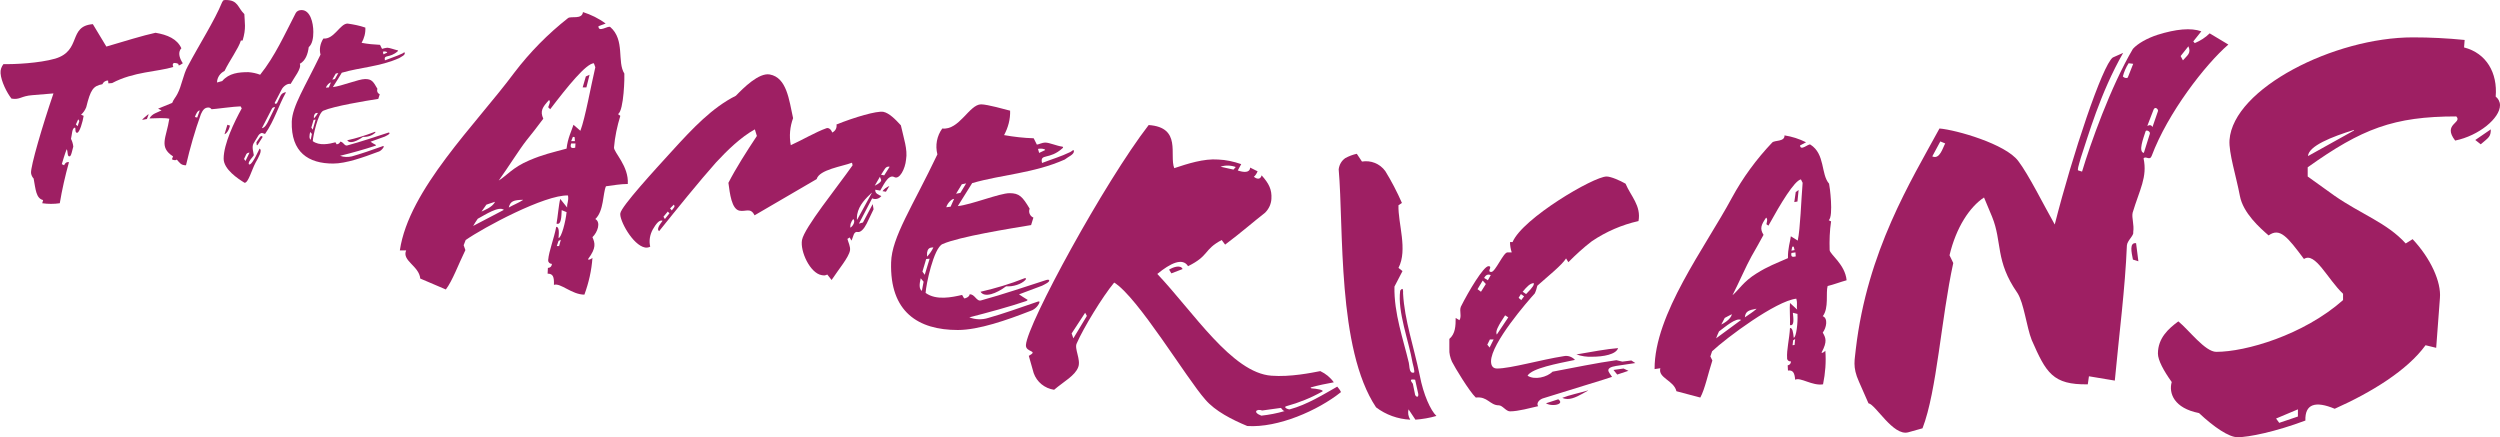 <?xml version="1.0" encoding="utf-8"?>
<!-- Generator: Adobe Illustrator 23.0.1, SVG Export Plug-In . SVG Version: 6.00 Build 0)  -->
<svg version="1.1" id="Layer_1" xmlns="http://www.w3.org/2000/svg" xmlns:xlink="http://www.w3.org/1999/xlink" x="0px" y="0px"
	 viewBox="0 0 869.7 152.1" style="enable-background:new 0 0 869.7 152.1;" xml:space="preserve">
<style type="text/css">
	.st0{fill:#9E1F63;}
</style>
<title>the-americans-color</title>
<g>
	<g id="Layer_1-2">
		<path class="st0" d="M37,16.2c6.1-1.8,12.9-3.9,17.1-4.8c4.1,0.7,7.5,2.1,9,5.4c-1.5,1.5-0.4,3.9,0.5,5.2
			c-0.4,0.3-0.9,0.6-1.4,0.8L62,22.2c-0.4-0.2-0.9-0.3-1.3-0.3c-0.4,0-0.6,0.3-0.6,0.7c0,0,0,0,0,0c0,0.3,0.1,0.5,0.2,0.7
			C54.8,25,46.5,24.9,39,28.9l-1.3,0.1l-0.1-1c-0.9,0-1.6,0.5-2,1.3c-3.2,0.6-4.1,1.9-5.6,8c-0.4,1-1,1.9-1.8,2.6l0.9,0.4
			c-0.3,2-1.4,5.9-2.3,5.9s-0.3-2-0.8-1.8c-1,0.3-0.9,2.3-1.3,3.9c0.4,0.8,0.7,1.7,0.8,2.7c-0.4,1.3-0.7,3.4-1.3,3.4
			c-0.9,0.1-0.5-1.8-1-2.5c-0.7,1.8-1.2,3.6-1.7,5.2l0.8,0.4c0.4-0.9,0.9-1.2,1.7-1.1c-1.3,4.7-2.4,9.5-3.2,14.3
			c-2,0.3-4.1,0.3-6.1,0l0.3-1.1c-2.5-0.6-2.6-3.8-3.3-7.5c-0.5-0.5-0.8-1.2-0.9-1.9c-0.2-2.3,4-16.6,7.8-27.7l-7.3,0.6
			c-4.1,0.3-4.3,1.7-7.3,1.2c-1.6-2-3.6-6-3.8-8.8c-0.1-1.2,0.3-2.3,1-3.2c3.7,0.1,12.4-0.3,18-1.9c9.3-2.8,4.4-11.3,13.1-12
			L37,16.2z M27.2,41.5l-0.8,1.8l0.6,0.6l0.6-1.8L27.2,41.5z"/>
		<path class="st0" d="M51.1,41.4l-1.6,0.3c0-0.3,1.1-1.1,1.9-1.8c0.2-0.2,0.4-0.2,0.2,0.2L51.1,41.4z M90.3,51.7
			c1.1,0.6-0.4,3.1-1.4,4.9c-1.3,2.4-2.5,7-3.8,7c-2.3-1.4-7.3-4.7-7.3-8.4c0-5.1,3.7-12.8,6.3-17.5L83.7,37c-2,0-9.3,1-10.1,1
			c-0.3-0.4-0.7-0.6-1.1-0.6c-1.4,0-2,1-2.6,2.3c-2.1,5.8-3.8,11.8-5.2,17.8c-1.8,0-2.2-0.9-3.2-2c-0.1,0.1-0.3,0.2-0.4,0.2h-0.4
			c-0.3,0-0.6-0.1-0.9-0.3l0.4-1c-5.1-3.3-2.3-6.5-1.3-13.1c-2-0.4-4.7-0.1-6.9-0.1c0.9-1.7,2.7-2,4.2-2.8L55,37.8l4.9-2
			c0.5-1.3,1.2-1.9,1.8-3.1c1.5-2.8,2-6.7,3.6-9.6c4-7.6,9.3-15.8,12-22.4C77.6,0.5,77.3,0,78.5,0c4.4,0,4.1,2.6,6.5,4.9
			c0.1,2.9,0.7,4.9-0.6,9.2h-0.6c-0.8,2.7-3.9,6.9-5.7,10.6c-1.5,0.7-2.6,2.3-2.6,4l1.8-0.5c2.4-2.8,5.8-3.1,9.1-3.1
			c1.4,0.1,2.8,0.4,4.1,0.9C95.7,19.5,99,12,102.9,4.5c0.4-0.7,1.2-1,2-1c3,0,4.1,4.3,4.1,7.6c0,2-0.3,4.2-1.6,5.3
			c-0.3,2.4-1.1,4.7-3.1,5.8c0.7,1.6-2,4.8-3.2,7c-1.1-0.3-2.6,0.9-3.1,1.9s-1.6,3-2.4,4.6c-0.2,0.3,0.5,0.8,0.9-0.1l1-2.1
			c0.3-0.8,1.1-1.4,2-1.4c-2.7,4.8-4,9.8-7.3,14.5l-0.9-0.3c-0.3-0.2-1.1,0.3-1.4,0.8s-1,1.6-1.7,2.8s0,3.2,0.1,4.1
			c-0.6,1-1.8,1.9-1.8,3C87,58,88.5,55.6,90.3,51.7z M67.8,40.7l0.8,0.2l0.9-2.5C68.7,38.5,68.2,39.6,67.8,40.7z M79.1,43.4l0.9,0.3
			c-0.5,2.3-1.7,3-1.9,3L79.1,43.4z M85.7,53.6l-0.8,1.7l0.5,0.7l1.4-2.9C86.3,53.1,85.9,53.3,85.7,53.6z M89.7,50.3
			c-0.2,0.3-0.4,0.3-0.4,0.1l-0.1-0.9l1.3-1.9c0.2-0.2,0.4-0.4,0.6-0.2l0.3,0.2L89.7,50.3z M94.6,37.8l-3.5,6.8
			c1-0.1,1.8-1.5,2.3-2.6l2.3-4.7C95.3,37.2,94.8,37.4,94.6,37.8L94.6,37.8z"/>
		<path class="st0" d="M138.9,20.2c-6.7,3-13.5,3.2-20,5.1c-0.8,1.3-1.8,3-3.1,5c2.9-0.3,9-2.8,11.2-2.8s2.8,0.7,4.3,3.4
			c-0.3,0.8,0.1,1.6,0.8,1.9l-0.5,1.6c-4.5,0.7-15.4,2.5-19.1,4.1c-1.9,0.8-3.6,8.9-3.7,10.6c2.3,1.7,5.7,1,7.9,0.4l0.4,0.7
			c0.5,0,1.2-0.4,1.2-0.9c1.1-0.1,1.5,1.6,2.5,1.3c4.8-1.3,10.4-3.2,14.1-4.4c0.2-0.1,0.5-0.2,0.6,0.1c0.1,0.4-1,0.9-1.6,1.2l-5,1.8
			c0.4,0.3,1.2,0.8,1.8,1.1c0.2,0.1,0.1,0.2-0.1,0.3c-3.6,1.2-8.2,2.5-12.3,3.5c1.3,0.5,2.8,0.5,4.1,0.2c2.9-0.8,7-2.2,10.6-3.5
			c0.2-0.1,0.7-0.3,0.4,0.4c-0.5,0.8-1.2,1.4-2.1,1.6c-4.8,1.8-10.9,4-15.4,4c-8.6,0-14.7-3.9-14.4-14.6c0.2-5.4,4.6-12.1,10-23.3
			c-0.5-1.9-0.1-3.9,1-5.6c3.7,0.4,5.8-5.2,8.4-5.2c2.1,0.3,4.2,0.7,6.2,1.4c0.1,1.9-0.4,3.7-1.3,5.3c2.1,0.4,4.2,0.6,6.4,0.7
			l0.7,1.4c0.6-0.2,1.2-0.3,1.8-0.4c0.8,0,2.6,0.7,3.6,0.9c0.1,0,0.3,0.1,0.1,0.3c-2.9,2.6-5,1-4.5,3.2c2.2-0.9,4-1.4,6.1-2.4
			c0.3-0.1,0.7-0.7,0.8-0.2C141,19.2,139.6,19.7,138.9,20.2z M107.9,45.9c-0.3,1.3-0.4,2.3,0.2,2.7l0.4-2L107.9,45.9z M109.1,41.7
			l-0.8,2.7l0.5,0.7l1-3.5L109.1,41.7z M109.2,41.2L109.2,41.2c0.6-0.6,1-1.2,1.4-1.9c-1-0.1-1.2,0.4-1.4,1.1V41.2z M113.4,30.5
			l1-0.1l0.7-1.7C114.6,28.7,113.6,29.7,113.4,30.5L113.4,30.5z M116.8,25.6l-1.2,2.1l0.9-0.2l1.2-2.1L116.8,25.6z M126.3,47.6
			c-2.1,1.5-4.6,2.6-5.5,1.2c3.2-0.7,6.4-1.7,9.5-2.9c0.3-0.2,0.4,0.1,0.2,0.3C129.4,47.2,127.9,47.7,126.3,47.6L126.3,47.6z
			 M133.2,18l0.2,0.9l1.3-0.6C134.7,17.9,133.6,17.8,133.2,18z"/>
		<path class="st0" d="M210.8,64.8c-1.1,2.4-0.7,8.6-3.7,11.4c2,1.1,0.8,4.6-1,6.3c0.9,2.1,1.4,3.7-1.5,7.6
			c-0.1,0.6,1.3-0.1,1.5-0.4c-0.3,4.4-1.3,8.7-2.8,12.8c-4.4,0-8.3-4.2-10.6-3.4c0.1-2.8-0.3-3.9-2.2-3.9l0.1-2
			c0.7,0,1.3-0.4,1.4-1.4c-0.7,0-1.3-0.5-1.3-1.2c0-0.1,0-0.2,0-0.2c0.3-3.2,2-7.3,2.8-11.5c1,0,1,1.8,0.8,3.9c1,0,2.5-5.8,2.8-9
			l-1.7-0.7c-0.1,2.2-0.1,5.3-1.8,4.7c0.4-2,0.8-6.9,1.3-8.6l2.4,3c-0.1-1.7,0.6-2.1,0.3-4.2c-8-0.3-29.3,11.1-35.6,15.5l-0.7,1.8
			l0.6,1.7c-2.4,4.9-4.5,10.7-6.8,13.7l-8.9-3.8c-0.4-4.4-6.5-6.2-4.9-9.8h-2.2c3.1-21.2,26.6-44,39.8-61.8
			c5.4-7.1,11.7-13.5,18.7-19c1-0.8,4.9,0.6,5.2-2.1c2.8,0.9,5.5,2.2,7.9,4l-2.5,0.9c-0.1,2.4,3.4-0.3,4.1,0.3
			c5.2,4.5,2.3,12.1,4.9,16.2c0.1,0.7-0.1,12.8-2.2,14.1c0.3,0.2,0.5,0.4,0.8,0.6c-1.1,3.6-1.9,7.3-2.2,11
			c-0.1,1.7,5.2,6.5,4.8,12.7C215.8,64,213.2,64.5,210.8,64.8z M166.2,76.1c-0.6,0.8-1.1,1.7-1.6,2.5l10.7-5.6
			C173.5,71.6,168.8,74.7,166.2,76.1z M172.2,70.2c-1.1,0.4-2,0.6-3,1l-1.7,2.4C168.1,73.3,171.4,72.1,172.2,70.2z M206.6,22
			c-2.7,0.1-9.1,8-15.2,16l-0.7-0.7c0.4-1.1,0.9-2,0.3-2.5c-2.3,2.5-3.2,3.8-2,6.5c-2.1,2.8-4.1,5.4-5.9,7.6
			c-2.5,3.2-6.3,9.3-9.6,13.9c2.8-1.7,4.9-4.6,10.6-7c4.9-2.1,7.9-2.7,13-4.1c0.4-3.7,1.8-6.3,2.4-8.3l2.4,2.1
			c1.7-4.4,3.7-15.8,5.2-22.1L206.6,22z M181.9,69.6v-0.1c-3.1,0.1-4.4,0.4-4.9,2.7C178.3,71.4,180.4,70.6,181.9,69.6z M194.3,83.8
			l-0.6,1.8h0.8l0.6-2.2L194.3,83.8z M198.7,49.9c-0.6,1.7,0.4,1.7,1.4,1.5l0.1-1.5H198.7z M199.9,47.7l-0.6-0.1l-0.6,1.5h1.3
			L199.9,47.7z M204,30.4h-1.3l1.1-3.8l1.3-0.6L204,30.4z"/>
		<path class="st0" d="M311.1,61.6c-2.2-1.2-4.1,3.6-4.9,4.7l-1.7-0.3c-0.2,1.3,1.2,1.8,2.1,2.2c-0.8,1-2.1,1.3-3.2,0.8l-4.6,8.8
			l1.4-0.4l3.4-6.4l0.3,1.8l-2.4,5c-0.9,1.8-2.1,3.1-3.1,2.9c-1.5-0.3-1.5,1.7-2.2,3l-0.6-1.1l-0.8,0.5c0.3,1.2,1.1,2.7,0.9,4
			c-0.4,2.4-3.9,6.5-6.4,10.3l-1.5-1.9c-0.3,0.2-0.6,0.2-0.9,0.3c-0.4,0-0.7,0-1.1-0.1c-4-0.7-7.5-8.3-6.8-12.2
			c0.8-4.3,12.2-18.3,17.6-26l-0.2-0.9c-3.4,1.3-11.4,2.4-12.3,5.7l-21.6,12.6c-1.4-2.8-3-1.2-5.2-1.6c-2.8-0.5-3.4-6-3.9-9.7
			c2.5-4.9,6.3-10.9,9.9-16.3l-0.7-2.3c-4.9,2.7-9.7,7.4-13.5,11.5c-5.7,6.4-13.8,16.4-19.8,23.9c-1-0.6,0.2-2.3,1.2-3.6
			c-1.1-0.5-2.3,1.1-3.4,3c-1,1.8-1.4,4-0.9,6c-0.5,0.3-1.2,0.4-1.8,0.3c-4.3-0.8-9-9.6-8.6-11.9c0.4-2.5,11.9-15,18.1-21.8
			c7.1-7.8,13.9-15,22.1-19.1c2.6-2.7,8-8.1,11.8-7.4c5.9,1.1,6.7,8.8,8.1,15.2c-1.1,3-1.4,6.2-0.8,9.4c3.8-1.7,8.7-4.6,12.4-5.9
			c0.8-0.3,1.7,0.5,2,1.5c1.1-0.5,1.7-1.6,1.5-2.8c6.2-2.5,14-4.8,16.3-4.4c2,0.4,4.2,2.6,6.1,4.7c1,4.6,2.4,8.4,1.8,11.9
			C314.9,58.8,312.9,62.6,311.1,61.6z M232.3,73.6l-1.5,1.8l0.5,0.8l1.6-2L232.3,73.6z M233.1,72.5l0.6,0.7c0.7-1,1.3-1.3,0.7-2
			L233.1,72.5z M295.9,77.9c-0.1,0.5-0.1,1.1-0.1,1.3c1-0.5,1.9-2.4,1-3C296.4,76.7,296.1,77.3,295.9,77.9L295.9,77.9z M303.3,67.1
			h-0.1c-1.9,1.8-4.4,4.2-5,7.5c-0.1,0.6-0.1,1.2-0.1,1.8h0.1L303.3,67.1z M306.1,61.5l-1.8,3.1c1.3-0.6,2.5-1.5,2.2-2.1L306.1,61.5
			z M307.6,61l1.9-3c-1.5-0.3-1.8,1.1-3,2.8L307.6,61z M308.2,66.7l-1.2-0.2c0.6-0.8,1.4-1.4,2.4-1.8L308.2,66.7z"/>
		<path class="st0" d="M370.4,55.5c-10.8,4.8-21.8,5.2-32.2,8.2c-1.3,2.1-3,4.8-5,8c4.7-0.5,14.6-4.5,18-4.5s4.5,1.2,7,5.4
			c-0.5,1.2,0.1,2.6,1.3,3.1l-0.8,2.6c-7.2,1.2-24.9,4-30.8,6.6c-3.1,1.3-5.8,14.3-5.9,17c3.7,2.7,9.2,1.5,12.7,0.7l0.7,1.2
			c0.8,0,1.9-0.7,1.9-1.4c1.8-0.2,2.4,2.6,4,2.1c7.7-2.1,16.8-5.2,22.7-7.1c0.4-0.1,0.8-0.2,1,0.1c0.2,0.6-1.5,1.4-2.5,1.9l-8,3
			c0.7,0.5,2,1.3,2.8,1.8c0.4,0.1,0.1,0.3-0.2,0.5c-5.9,2-13.3,4-19.9,5.7c2.1,0.8,4.4,0.9,6.6,0.2c4.7-1.3,11.2-3.6,17-5.6
			c0.4-0.1,1.2-0.5,0.6,0.7c-0.7,1.3-1.9,2.2-3.3,2.6c-7.7,3-17.6,6.5-24.9,6.5c-13.8,0-23.7-6.3-23.2-23.5
			c0.2-8.8,7.5-19.5,16.1-37.6c-0.8-3.1-0.2-6.4,1.7-9c5.9,0.7,9.4-8.4,13.5-8.4c2.2,0,8.5,1.8,10.1,2.2c0.1,3-0.7,5.9-2.1,8.5
			c3.4,0.6,6.8,1,10.3,1.1l1.1,2.2c0.6,0,1.7-0.7,3-0.7s4.1,1.2,5.8,1.4c0.2,0,0.5,0.2,0.2,0.5c-4.7,4.3-8,1.7-7.2,5.2
			c3.6-1.4,6.5-2.2,9.8-3.8c0.5-0.2,1.2-1.1,1.3-0.4C373.7,53.8,371.6,54.5,370.4,55.5z M320.3,96.8c-0.5,2.1-0.6,3.7,0.4,4.4
			l0.6-3.2L320.3,96.8z M322.2,90.1l-1.3,4.4l0.8,1.1l1.7-5.6L322.2,90.1z M322.5,89.2h0.1c0.8-0.9,1.6-2,2.1-3.1
			c-1.5-0.1-2,0.6-2.2,1.8V89.2z M329.2,72.1l1.5-0.2l1.2-2.7C331.1,69.1,329.5,70.8,329.2,72.1z M334.6,64.1l-2,3.3l1.5-0.3l2-3.3
			L334.6,64.1z M350,99.6c-3.3,2.5-7.5,4.1-8.9,1.9c5.2-1.2,10.3-2.7,15.3-4.7c0.5-0.2,0.6,0.1,0.4,0.5
			C355.4,98.9,352.3,99.8,350,99.6z M361.1,51.8l0.4,1.4l2.1-1C363.5,51.7,361.9,51.6,361.1,51.8L361.1,51.8z"/>
		<path class="st0" d="M425,83.5c-6.4,3.4-4.2,5.4-11.7,9.1c-1.9-3.1-6.2-1-10.7,2.7c12.6,13.3,26,34.4,39.7,35.4
			c6.6,0.5,13.9-1,17-1.6c1.9,0.9,3.5,2.2,4.7,3.9c-2.7,0.5-5.3,1-8.1,1.8l0.3,0.3c1.8,0.1,4.6,0.6,3.8,1.1
			c-3.9,2.2-8.1,3.9-12.5,5.1c-1.2,0.3,0.5,1.2,1.2,1.1c6-1.6,11.9-5.3,16.5-7.9c0.5,0.6,1,1.2,1.3,1.9c-8,6.4-21.9,12.5-32.6,11.8
			c-5.3-2.2-11.2-5.2-14.6-9.2c-6.5-7.3-23.5-35.7-31.7-40.7c-4,4.8-10.7,15.8-13,21.1c-1,1.8,1.5,5.7,0.5,8.3c-1.1,3-5,5-8.4,7.9
			c-3.3-0.5-6-2.7-7.1-5.8l-1.7-6c3.6-2-1.2-1.1-1-3.8c0.5-7.4,27.4-56.7,42.7-76.5c11.6,0.8,7.1,10.5,8.9,15
			c4.5-1.5,10.3-3.4,15.3-3c2.7,0.1,5.4,0.7,8,1.6l-1.2,2.2c2,0.7,4.2,0.9,4.3-1l2.6,1.3c-0.3,0.7-0.7,1.4-1.3,1.9
			c1.1,0.9,2.3,1,2.7-0.5c2.6,2.9,3.6,5,3.4,8.2c-0.1,1.8-0.9,3.5-2.2,4.8c-4.1,3.2-8.3,6.9-13.9,11.1L425,83.5z M377.5,108.8
			l-4.7,7.2l0.6,1.7l4.7-7.8L377.5,108.8z M407.5,95.1l-0.8-1.3c1.6-1,4.1-1.7,4.7-0.2L407.5,95.1z M424.6,58l4.5,1l0.8-0.9
			C428.2,57.5,426.3,57.4,424.6,58z M439.1,142.8c-1.9-0.7-3.5,0.6-0.3,1.8c2.7-0.3,5.4-0.8,8.1-1.6V143c-0.7-0.1-0.9-0.8-1.3-1.1
			L439.1,142.8z"/>
		<path class="st0" d="M487.7,70.6l-1.2,0.8c-0.2,6.3,3.3,15.5,0,21.8l1.4,1.1l-2.8,5.4c-0.2,9.3,3.1,18.4,5,26.5
			c0.3,1.1,0,3.9,1.8,3.4c0.4-0.1-0.4-3-0.5-3.4c-1.3-7.6-5.3-17.8-4.3-25.1c1.2-1.6,1,0.5,1,1c0.5,9.3,3.7,18.3,5.8,28.5
			c1.3,6.8,3.8,12.2,5.8,14.1c-2.4,0.7-4.8,1.1-7.3,1.3l-2.4-3.6c-0.3,1.2-0.1,2.5,0.6,3.6c-4.3-0.2-8.5-1.7-11.9-4.3
			c-13.6-20.4-11.2-62.3-13-82.8c0.2-1.6,1-3,2.3-3.9c1.3-0.7,2.6-1.2,4-1.5l1.8,2.7c3.1-0.5,6.2,0.7,8.1,3.3
			C484,62.9,486,66.7,487.7,70.6z M491.5,133.5l0.8,3.9c0.1,0.4,1.2,1.3,1.1-0.3l-1.1-5C489.7,131.6,491.3,133.1,491.5,133.5z"/>
		<path class="st0" d="M553.8,83.9c-2.9,2.2-5.6,4.7-8.2,7.3l-0.8-1.3c-1.4,2.3-6.3,6.2-10,9.5c-0.2,0.9-0.5,1.9-0.9,2.7
			c-2.3,2.5-15.2,17.3-15.2,23.6c0,1.6,0.7,2.5,2.1,2.5c4.7,0,15.4-3.1,23.2-4.3c1.4-0.3,2.9,0.2,3.9,1.3c-6.2,1.3-15,2.9-16.5,5.5
			c2.5,1.6,6.8,0.5,8.7-1.4c6.9-1.3,15.6-3.1,22.2-4l2.1,0.5l3.1-0.4l1.4,0.9l-6.7,1c-1.7,0.3-3.5,0.8-2.3,2.5l0.9,1.3
			c-1.2,0.5-15.6,4.8-24.1,7.5c-1.4,0.5-2.3,1.8-1.6,2.7c-2.7,0.6-6.9,1.8-9.8,1.8c-1.4,0-2.6-2.1-3.9-2.1c-3.1,0-3.9-3.2-8-2.7
			c-2.3-2.2-7.3-10.5-8.3-12.5c-0.6-1.4-1-2.9-0.9-4.4v-3.5c2.1-1.8,2.2-4.5,2.2-7.3l1.3,0.8c0.9-1.4-0.1-3.2,0.5-4.7
			c2.7-5.4,7.9-14.1,9.6-14.1s-0.8,2,1,2c1.4,0,4.2-6.8,5.6-6.8h1.5c-0.4-1.2-0.6-2.4-0.6-3.6h0.9c3.4-8.2,28.2-22.8,32.7-22.8
			c1.5,0,4.7,1.4,6.6,2.5c1.8,4.3,5.5,7.7,4.5,13C564.2,78.2,558.7,80.6,553.8,83.9z M515.8,97.6l-1.8,3l1.2,0.9l1.7-2.7L515.8,97.6
			z M516.3,96.7l1.3,0.8l1-1.8C517.6,95.3,516.9,95.6,516.3,96.7L516.3,96.7z M518.3,118.1l-0.9,1.8l0.8,1l1.4-2.8L518.3,118.1z
			 M523.6,109.7l-1.6,2.5c-0.5,0.9-1.9,3-1.3,4.2l4-6L523.6,109.7z M529.1,102.3l-0.8,1.3l0.9,0.8l1-1.3L529.1,102.3z M530.9,102.3
			c2.7-2.7,2.7-3.2,2.7-3.8c-1.3,0-2.5,1.3-3.9,3L530.9,102.3z M537.8,140.3l4.3-1.4c1.6,1.2,0.1,2-1.8,2
			C539.3,140.9,538.5,140.7,537.8,140.3L537.8,140.3z M552.4,135.9c-2.5,1.4-4.9,2.9-7.1,2.9c-0.6,0-1.2-0.1-1.8-0.4
			c2.5-1,6-1.7,9-2.6L552.4,135.9z M548.4,123.3c5.2-0.9,10.6-1.9,14.5-2.2c-0.7,2.2-5.1,3-9,3C552,124.2,550.1,123.9,548.4,123.3
			L548.4,123.3z M562.6,130.3l-1.3-1.6l3.5-0.5l1.7,0.8L562.6,130.3z"/>
		<path class="st0" d="M635.8,99.5c-0.7,2.3,0.5,7.7-1.7,10.5c1.9,0.7,1.3,4,0,5.7c1,1.8,1.7,3-0.4,6.9c0,0.5,1.1-0.3,1.3-0.6
			c0.3,3.9,0,7.8-0.8,11.7c-3.8,0.6-7.9-2.6-9.7-1.6c-0.2-2.5-0.8-3.4-2.5-3.2l-0.1-1.8c0.7-0.1,1.2-0.7,1.1-1.4
			c-0.6,0.1-1.2-0.3-1.3-0.9c0-0.1,0-0.1,0-0.2c-0.2-2.9,0.8-6.7,1-10.5c0.9-0.1,1.1,1.5,1.3,3.4c0.9-0.1,1.5-5.4,1.3-8.3l-1.6-0.4
			c0.2,2,0.6,4.7-1,4.3c0.1-1.8-0.2-6.2,0-7.7l2.5,2.3c-0.3-1.5,0.2-1.9-0.3-3.8c-7.1,0.8-24.3,13.6-29.3,18.3L595,124l0.7,1.4
			c-1.5,4.6-2.6,10-4.2,12.9l-8.3-2.2c-0.9-3.8-6.5-4.6-5.6-8l-2,0.3c-0.1-19.1,17.6-42.3,26.9-59.6c3.8-7,8.5-13.4,14-19.2
			c0.8-0.9,4.4-0.2,4.3-2.5c2.6,0.4,5.1,1.2,7.5,2.4l-2.1,1.1c0.2,2.1,2.9-0.7,3.6-0.3c5.2,3.3,3.6,10.3,6.5,13.6
			c0.2,0.6,1.6,11.3-0.1,12.7c0.3,0.2,0.5,0.3,0.8,0.4c-0.5,3.3-0.6,6.7-0.5,10c0.1,1.5,5.4,5,5.9,10.5
			C640.2,98.1,637.9,99,635.8,99.5z M598,115.3c-0.4,0.8-0.7,1.6-1,2.4l8.7-6.4C603.9,110.4,600.2,113.7,598,115.3z M602.5,109.3
			c-0.9,0.5-1.7,0.8-2.5,1.3l-1.2,2.3C599.4,112.6,602.1,111.2,602.5,109.3L602.5,109.3z M626.5,62.4c-2.3,0.5-7,8.3-11.3,16.1
			l-0.7-0.5c0.2-1,0.5-1.8-0.1-2.3c-1.7,2.5-2.3,3.8-0.9,6c-1.5,2.8-2.9,5.2-4.2,7.5c-1.8,3.2-4.3,9-6.6,13.5
			c2.2-1.8,3.7-4.7,8.4-7.6c4-2.5,6.6-3.4,10.9-5.3c-0.1-3.3,0.8-5.8,1-7.6l2.4,1.5c0.9-4.1,1.2-14.3,1.7-20.1L626.5,62.4z
			 M611,107.5v-0.1c-2.7,0.5-3.8,0.9-4,3C608.1,109.6,609.8,108.6,611,107.5L611,107.5z M623.8,118.4l-0.2,1.7l0.7-0.1l0.2-2.1
			L623.8,118.4z M623.2,88c-0.3,1.6,0.6,1.4,1.5,1.2l-0.1-1.4L623.2,88z M624,85.8h-0.5l-0.3,1.4l1.1-0.2L624,85.8z M625.3,70.1
			l-1.1,0.2l0.5-3.5l1-0.7L625.3,70.1z"/>
		<path class="st0" d="M742,17c1.6-1.8,4.9-3.7,8.6-4.9c6.4-2,11.6-2.5,15.2-1.2l-2.8,3.5l0.5,0.6c1.9-0.8,3.7-1.9,5.2-3.4l6.5,3.9
			c-8,6.9-21.1,23.8-26.7,38.8c-0.7,1.7-2-0.2-2.8,0.8c1.4,6.5-1.4,10.9-3.8,18.9c-0.4,1.8,0.6,4.1,0.2,6.8c0.3,1.1-2.1,2.9-2.2,4.6
			c-0.6,14.9-2.7,30.9-4.2,47l-9-1.5l-0.4,2.8c-12.2,0.2-14.5-4-19.5-15.4c-1.8-4.5-2.7-12.9-5-16.4c-7.8-11.2-5.2-17.7-8.8-26.5
			l-2.8-6.7c-5,3.3-9.7,10.4-12,20.1l1.3,2.7c-4.2,19.2-5.7,44.6-10.7,57.5l-5,1.4c-5.2,1.4-11.3-9.7-13.8-10.1l-3.3-7.5
			c-2.4-5.3-1.4-7.7-1.1-11.4c4-34.1,19.1-58.3,29.1-76.7c5.9,0.5,23,5.4,27.4,11.3c3.6,4.7,8.9,15.4,12.7,22.1
			c6.2-24.4,16.6-55.5,20.2-58.1l3.6-1.6c-8,14-12.2,29-14.7,36.4c-0.9,3.1-1.3,4.4-0.9,4.5l1.3,0.4C727.1,50.3,734.3,30,742,17z
			 M675,49.2l-2.8,5.2c2.6,1.2,3.6-2.9,4.5-4.5L675,49.2z M743.9,90.9l-1.9-0.6c-0.5-2.5-1.3-6,1.1-5.7L743.9,90.9z M746.4,45.7
			c-0.8,2.5-2.6,7.1-0.6,7.5l2.1-6.7C748.1,45.7,746.6,45,746.4,45.7L746.4,45.7z M740.2,27l1.9-4.8l-1.6-0.2c-0.9,1.4-1.6,3-2,4.6
			C738.8,26.9,739.5,27.4,740.2,27z M749.2,38.1l-2.2,5.7c1-0.5,1.5-0.2,1.8,0.4l1.9-5.5C751,38.2,749.8,36.8,749.2,38.1L749.2,38.1
			z M758.6,19.5l0.8,1.5c1.4-1.7,3-2.4,1.9-4.9L758.6,19.5z"/>
		<path class="st0" d="M857.2,16.5c7.8,2,11.7,8.9,11,17.1c0.9,0.7,1.5,1.8,1.5,3c0,4.5-7.3,10.6-15.6,12.3
			c-4.5-5.8,2.6-6.1,0.4-8.4c-21.8,0-32.9,4.3-51.7,17.7v3.2L812,68c9.3,6.5,18.4,9.5,24.9,16.7l2.4-1.5c6.3,6.7,10,14.9,9.5,20.5
			l-1.3,17.3l-3.7-0.9c-6.3,8.7-18.8,16.4-31.6,22.1c-6.7-2.8-10.4-1.7-10.2,4.1c-10.4,3.9-19.7,5.8-23.6,5.8c-3,0-8.2-3.5-13.4-8.4
			c-8.7-1.7-10.6-6.9-9.5-10.8c-2.8-3.9-4.8-7.6-4.8-9.9c0-5.4,3.7-8.7,7.1-11.2c3.7,3,9.3,10.6,13.2,10.6c10.2,0,30.3-5.8,44.1-18
			v-2.2c-5.4-5.1-9.7-14.7-13.6-12.1c-5.8-7.8-8.4-11-12.3-8.2c-3-2.6-8.9-7.8-10-13.8c-1.3-6.9-3.9-14.9-3.6-19.4
			C776.9,30.8,812,13,839.4,13c6,0,12,0.3,18,0.9L857.2,16.5z M799.4,142.4l-7.6,3.2l1.1,1.5l6.5-2.2V142.4z M818.9,45.2
			c-7.8,2.4-15.8,5.6-16,9.1l16-8.9V45.2z M861.1,48.7l5.4-3.7c0,2.6-0.7,2.8-3.5,5.2L861.1,48.7z"/>
	</g>
</g>
</svg>
